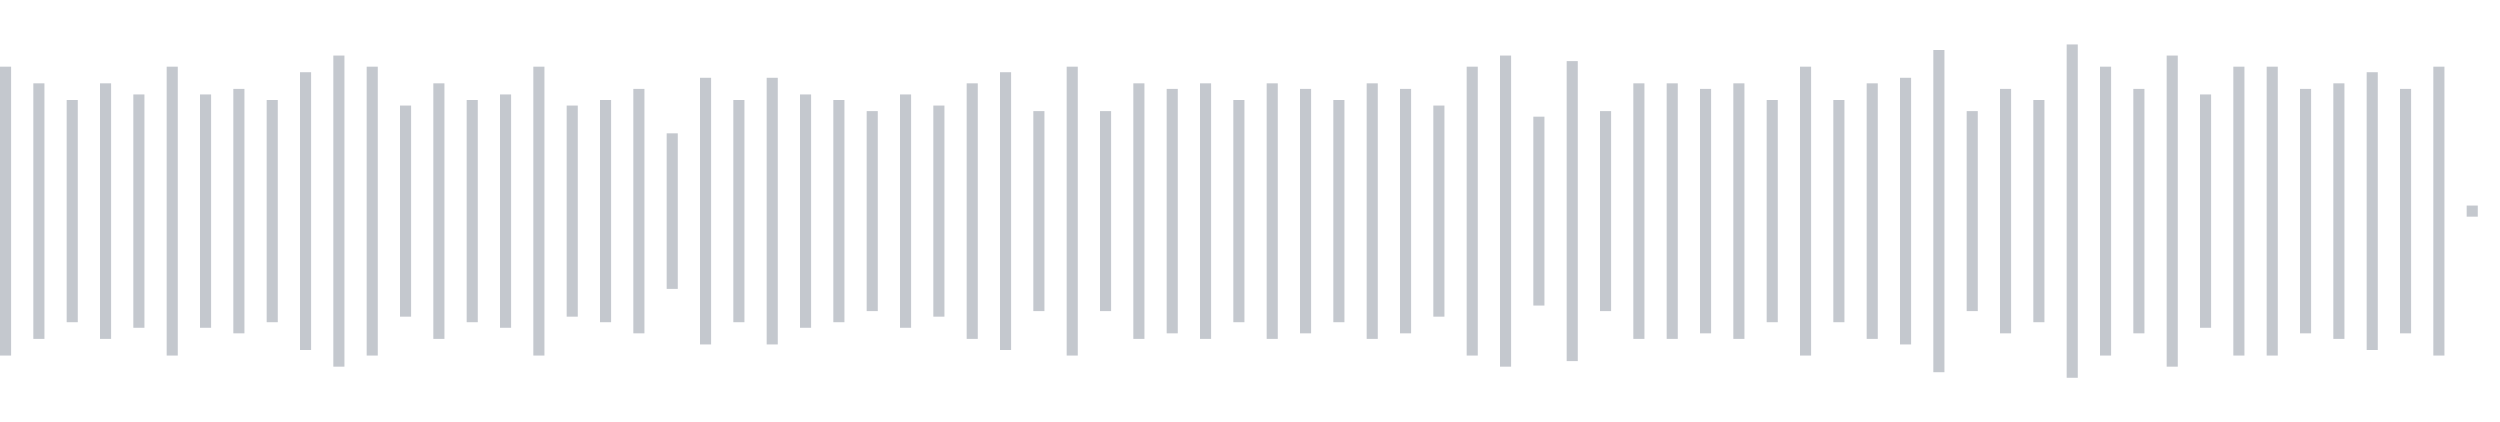 <svg xmlns="http://www.w3.org/2000/svg" xmlns:xlink="http://www.w3/org/1999/xlink" viewBox="0 0 225 38" preserveAspectRatio="none" width="100%" height="100%" fill="#C4C8CE"><g id="waveform-23ac1085-fa15-4ef2-93b2-a92e68e28a76"><rect x="0" y="6.0" width="1" height="26"/><rect x="3" y="7.5" width="1" height="23"/><rect x="6" y="9.0" width="1" height="20"/><rect x="9" y="7.5" width="1" height="23"/><rect x="12" y="8.5" width="1" height="21"/><rect x="15" y="6.0" width="1" height="26"/><rect x="18" y="8.5" width="1" height="21"/><rect x="21" y="8.0" width="1" height="22"/><rect x="24" y="9.0" width="1" height="20"/><rect x="27" y="6.5" width="1" height="25"/><rect x="30" y="5.0" width="1" height="28"/><rect x="33" y="6.0" width="1" height="26"/><rect x="36" y="9.5" width="1" height="19"/><rect x="39" y="7.5" width="1" height="23"/><rect x="42" y="9.0" width="1" height="20"/><rect x="45" y="8.5" width="1" height="21"/><rect x="48" y="6.0" width="1" height="26"/><rect x="51" y="9.5" width="1" height="19"/><rect x="54" y="9.0" width="1" height="20"/><rect x="57" y="8.0" width="1" height="22"/><rect x="60" y="12.0" width="1" height="14"/><rect x="63" y="7.0" width="1" height="24"/><rect x="66" y="9.0" width="1" height="20"/><rect x="69" y="7.0" width="1" height="24"/><rect x="72" y="8.5" width="1" height="21"/><rect x="75" y="9.0" width="1" height="20"/><rect x="78" y="10.0" width="1" height="18"/><rect x="81" y="8.5" width="1" height="21"/><rect x="84" y="9.5" width="1" height="19"/><rect x="87" y="7.5" width="1" height="23"/><rect x="90" y="6.5" width="1" height="25"/><rect x="93" y="10.0" width="1" height="18"/><rect x="96" y="6.0" width="1" height="26"/><rect x="99" y="10.0" width="1" height="18"/><rect x="102" y="7.5" width="1" height="23"/><rect x="105" y="8.0" width="1" height="22"/><rect x="108" y="7.5" width="1" height="23"/><rect x="111" y="9.0" width="1" height="20"/><rect x="114" y="7.5" width="1" height="23"/><rect x="117" y="8.0" width="1" height="22"/><rect x="120" y="9.0" width="1" height="20"/><rect x="123" y="7.5" width="1" height="23"/><rect x="126" y="8.0" width="1" height="22"/><rect x="129" y="9.5" width="1" height="19"/><rect x="132" y="6.0" width="1" height="26"/><rect x="135" y="5.0" width="1" height="28"/><rect x="138" y="10.5" width="1" height="17"/><rect x="141" y="5.5" width="1" height="27"/><rect x="144" y="10.0" width="1" height="18"/><rect x="147" y="7.5" width="1" height="23"/><rect x="150" y="7.5" width="1" height="23"/><rect x="153" y="8.0" width="1" height="22"/><rect x="156" y="7.5" width="1" height="23"/><rect x="159" y="9.0" width="1" height="20"/><rect x="162" y="6.0" width="1" height="26"/><rect x="165" y="9.0" width="1" height="20"/><rect x="168" y="7.5" width="1" height="23"/><rect x="171" y="7.0" width="1" height="24"/><rect x="174" y="4.5" width="1" height="29"/><rect x="177" y="10.0" width="1" height="18"/><rect x="180" y="8.0" width="1" height="22"/><rect x="183" y="9.0" width="1" height="20"/><rect x="186" y="4.0" width="1" height="30"/><rect x="189" y="6.0" width="1" height="26"/><rect x="192" y="8.0" width="1" height="22"/><rect x="195" y="5.0" width="1" height="28"/><rect x="198" y="8.5" width="1" height="21"/><rect x="201" y="6.0" width="1" height="26"/><rect x="204" y="6.0" width="1" height="26"/><rect x="207" y="8.0" width="1" height="22"/><rect x="210" y="7.5" width="1" height="23"/><rect x="213" y="6.5" width="1" height="25"/><rect x="216" y="8.0" width="1" height="22"/><rect x="219" y="6.0" width="1" height="26"/><rect x="222" y="18.5" width="1" height="1"/></g></svg>
